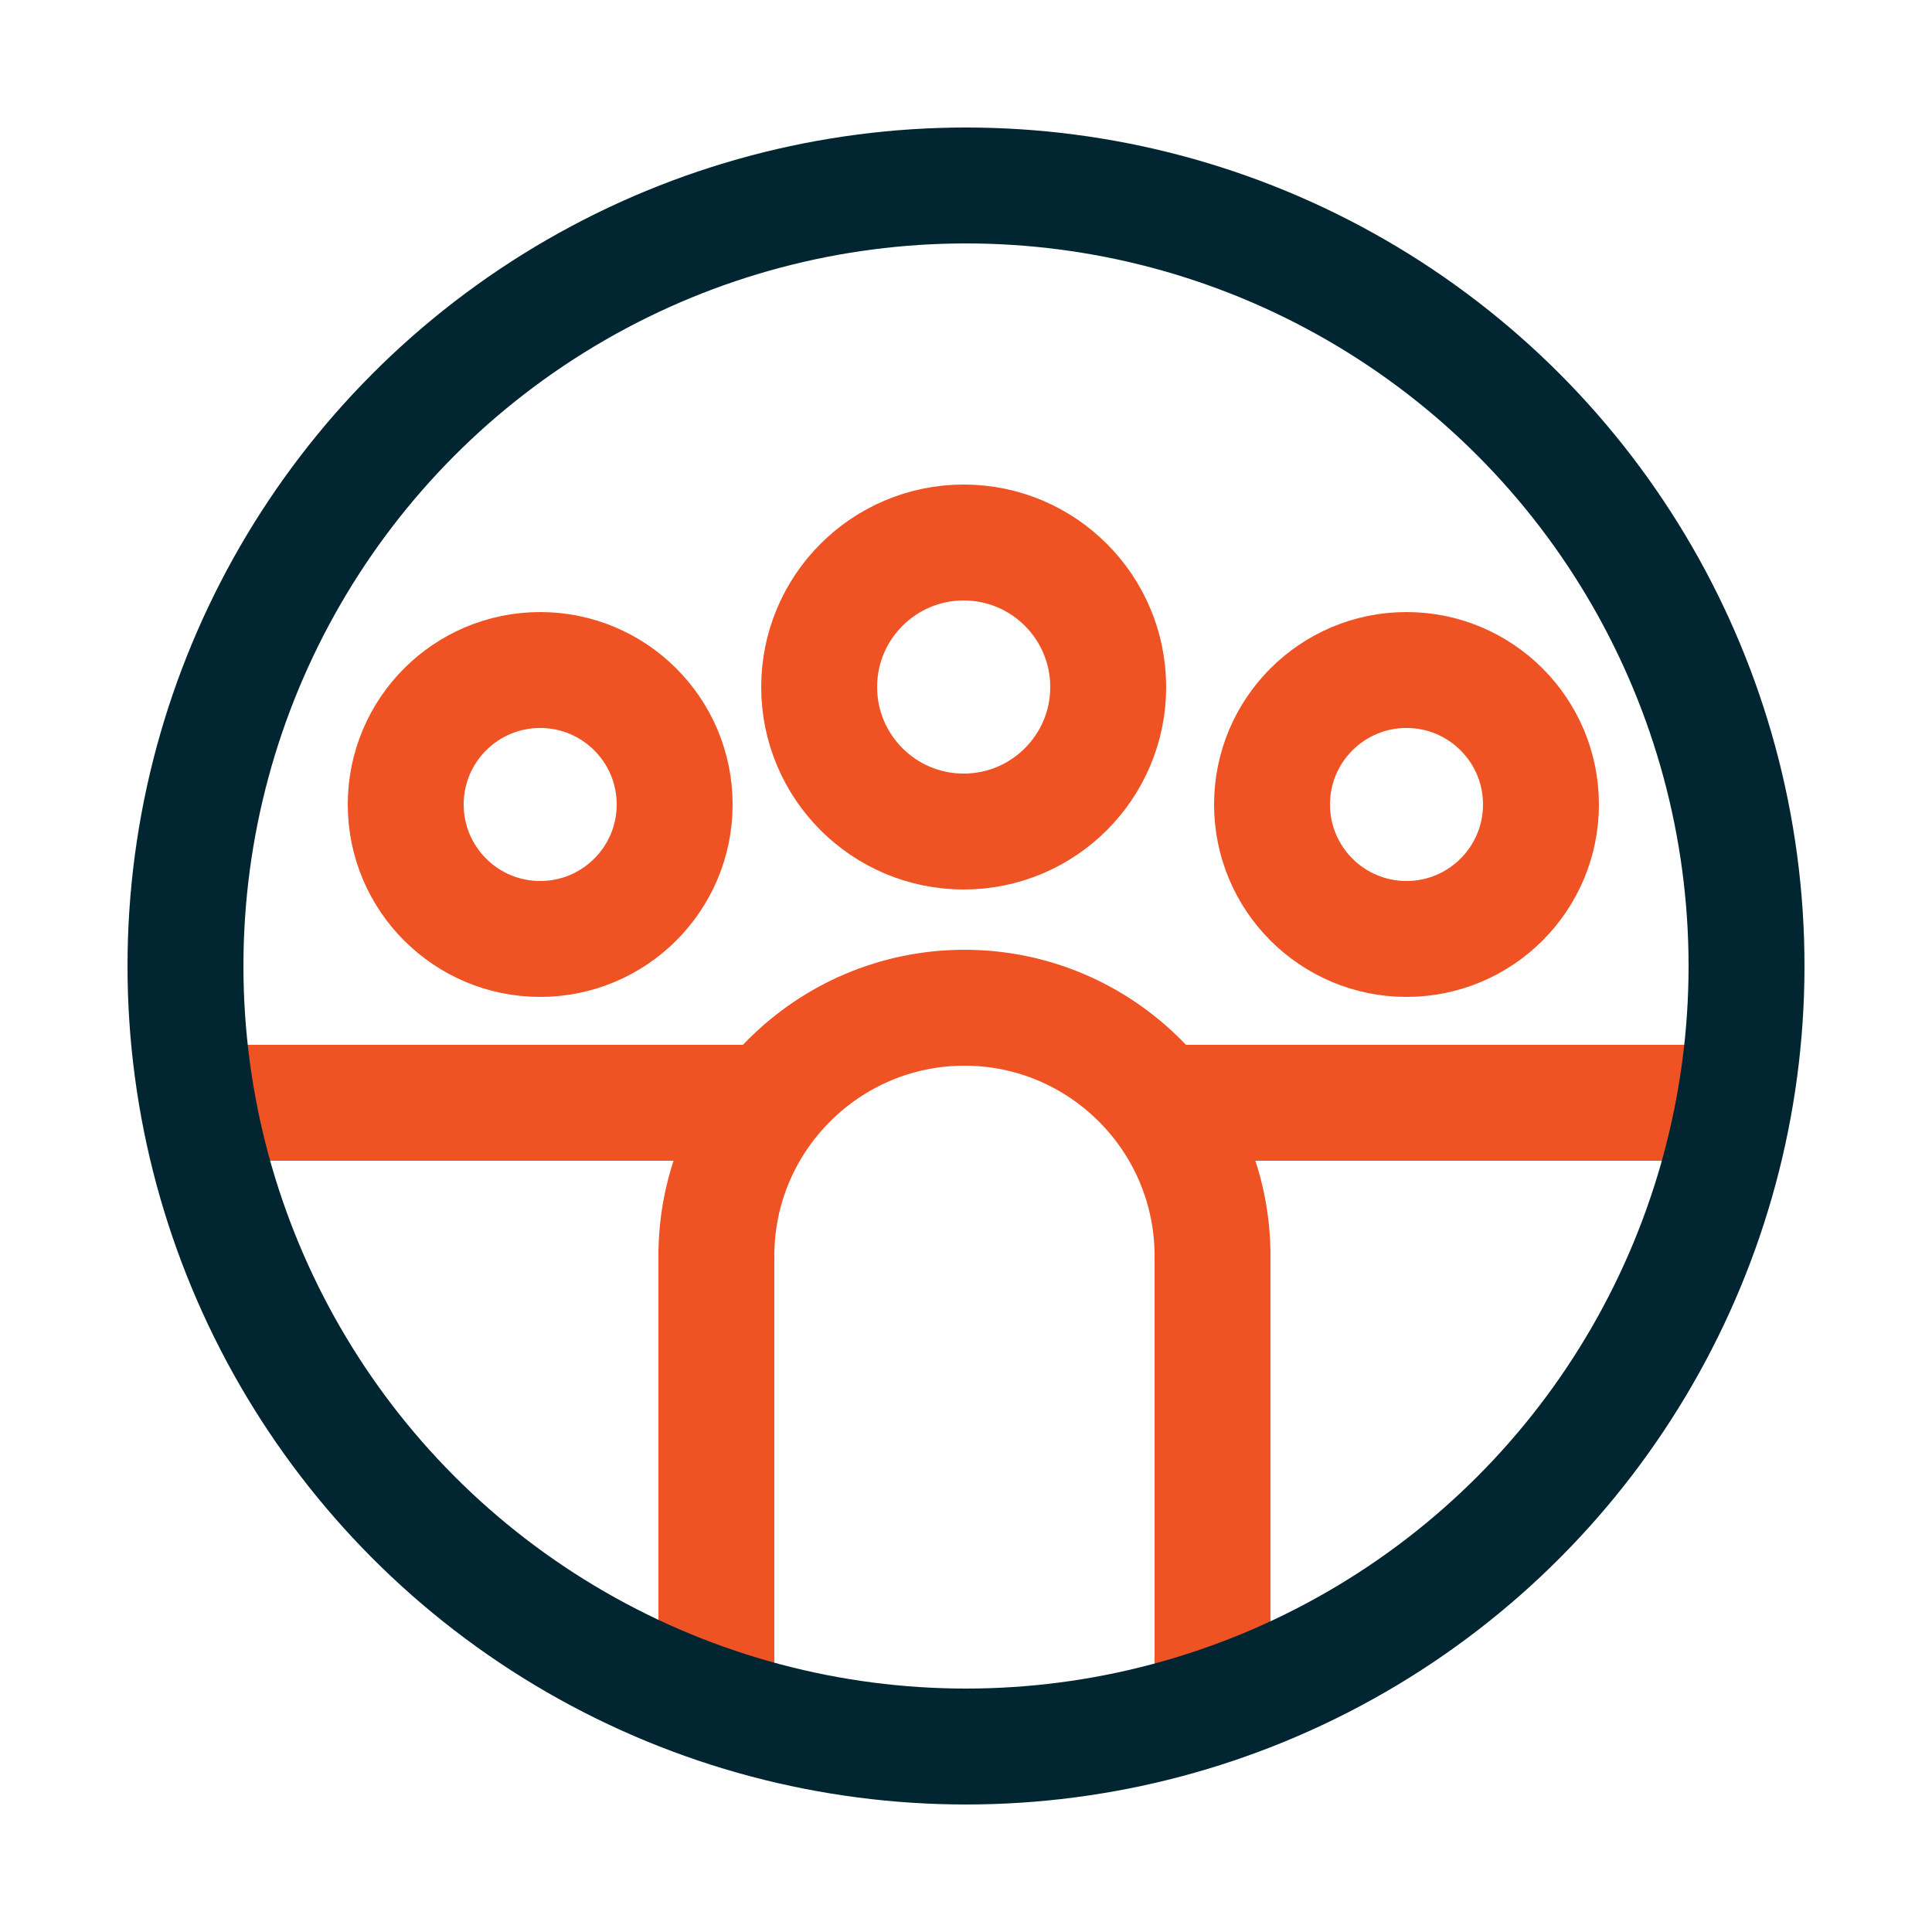 <?xml version="1.0" encoding="UTF-8"?><svg id="Layer_1" xmlns="http://www.w3.org/2000/svg" viewBox="0 0 25 25"><defs><style>.cls-1{stroke-miterlimit:10;}.cls-1,.cls-2,.cls-3{fill:none;stroke-width:1.5px;}.cls-1,.cls-3{stroke:#f05323;}.cls-2{stroke:#012632;}.cls-2,.cls-3{stroke-linejoin:round;}</style></defs><line class="cls-3" x1="10" y1="14.27" x2="2.49" y2="14.27"/><line class="cls-3" x1="15" y1="14.27" x2="22.04" y2="14.27"/><circle class="cls-3" cx="18.2" cy="10.41" r="1.74"/><circle class="cls-1" cx="12.47" cy="8.89" r="1.87"/><circle class="cls-3" cx="6.99" cy="10.41" r="1.74"/><path class="cls-3" d="M9.27,21.7v-5.51.06c0-1.77,1.44-3.21,3.21-3.21s3.21,1.44,3.21,3.21v-.06,5.51"/><circle class="cls-2" cx="12.5" cy="12.5" r="10.1"/></svg>